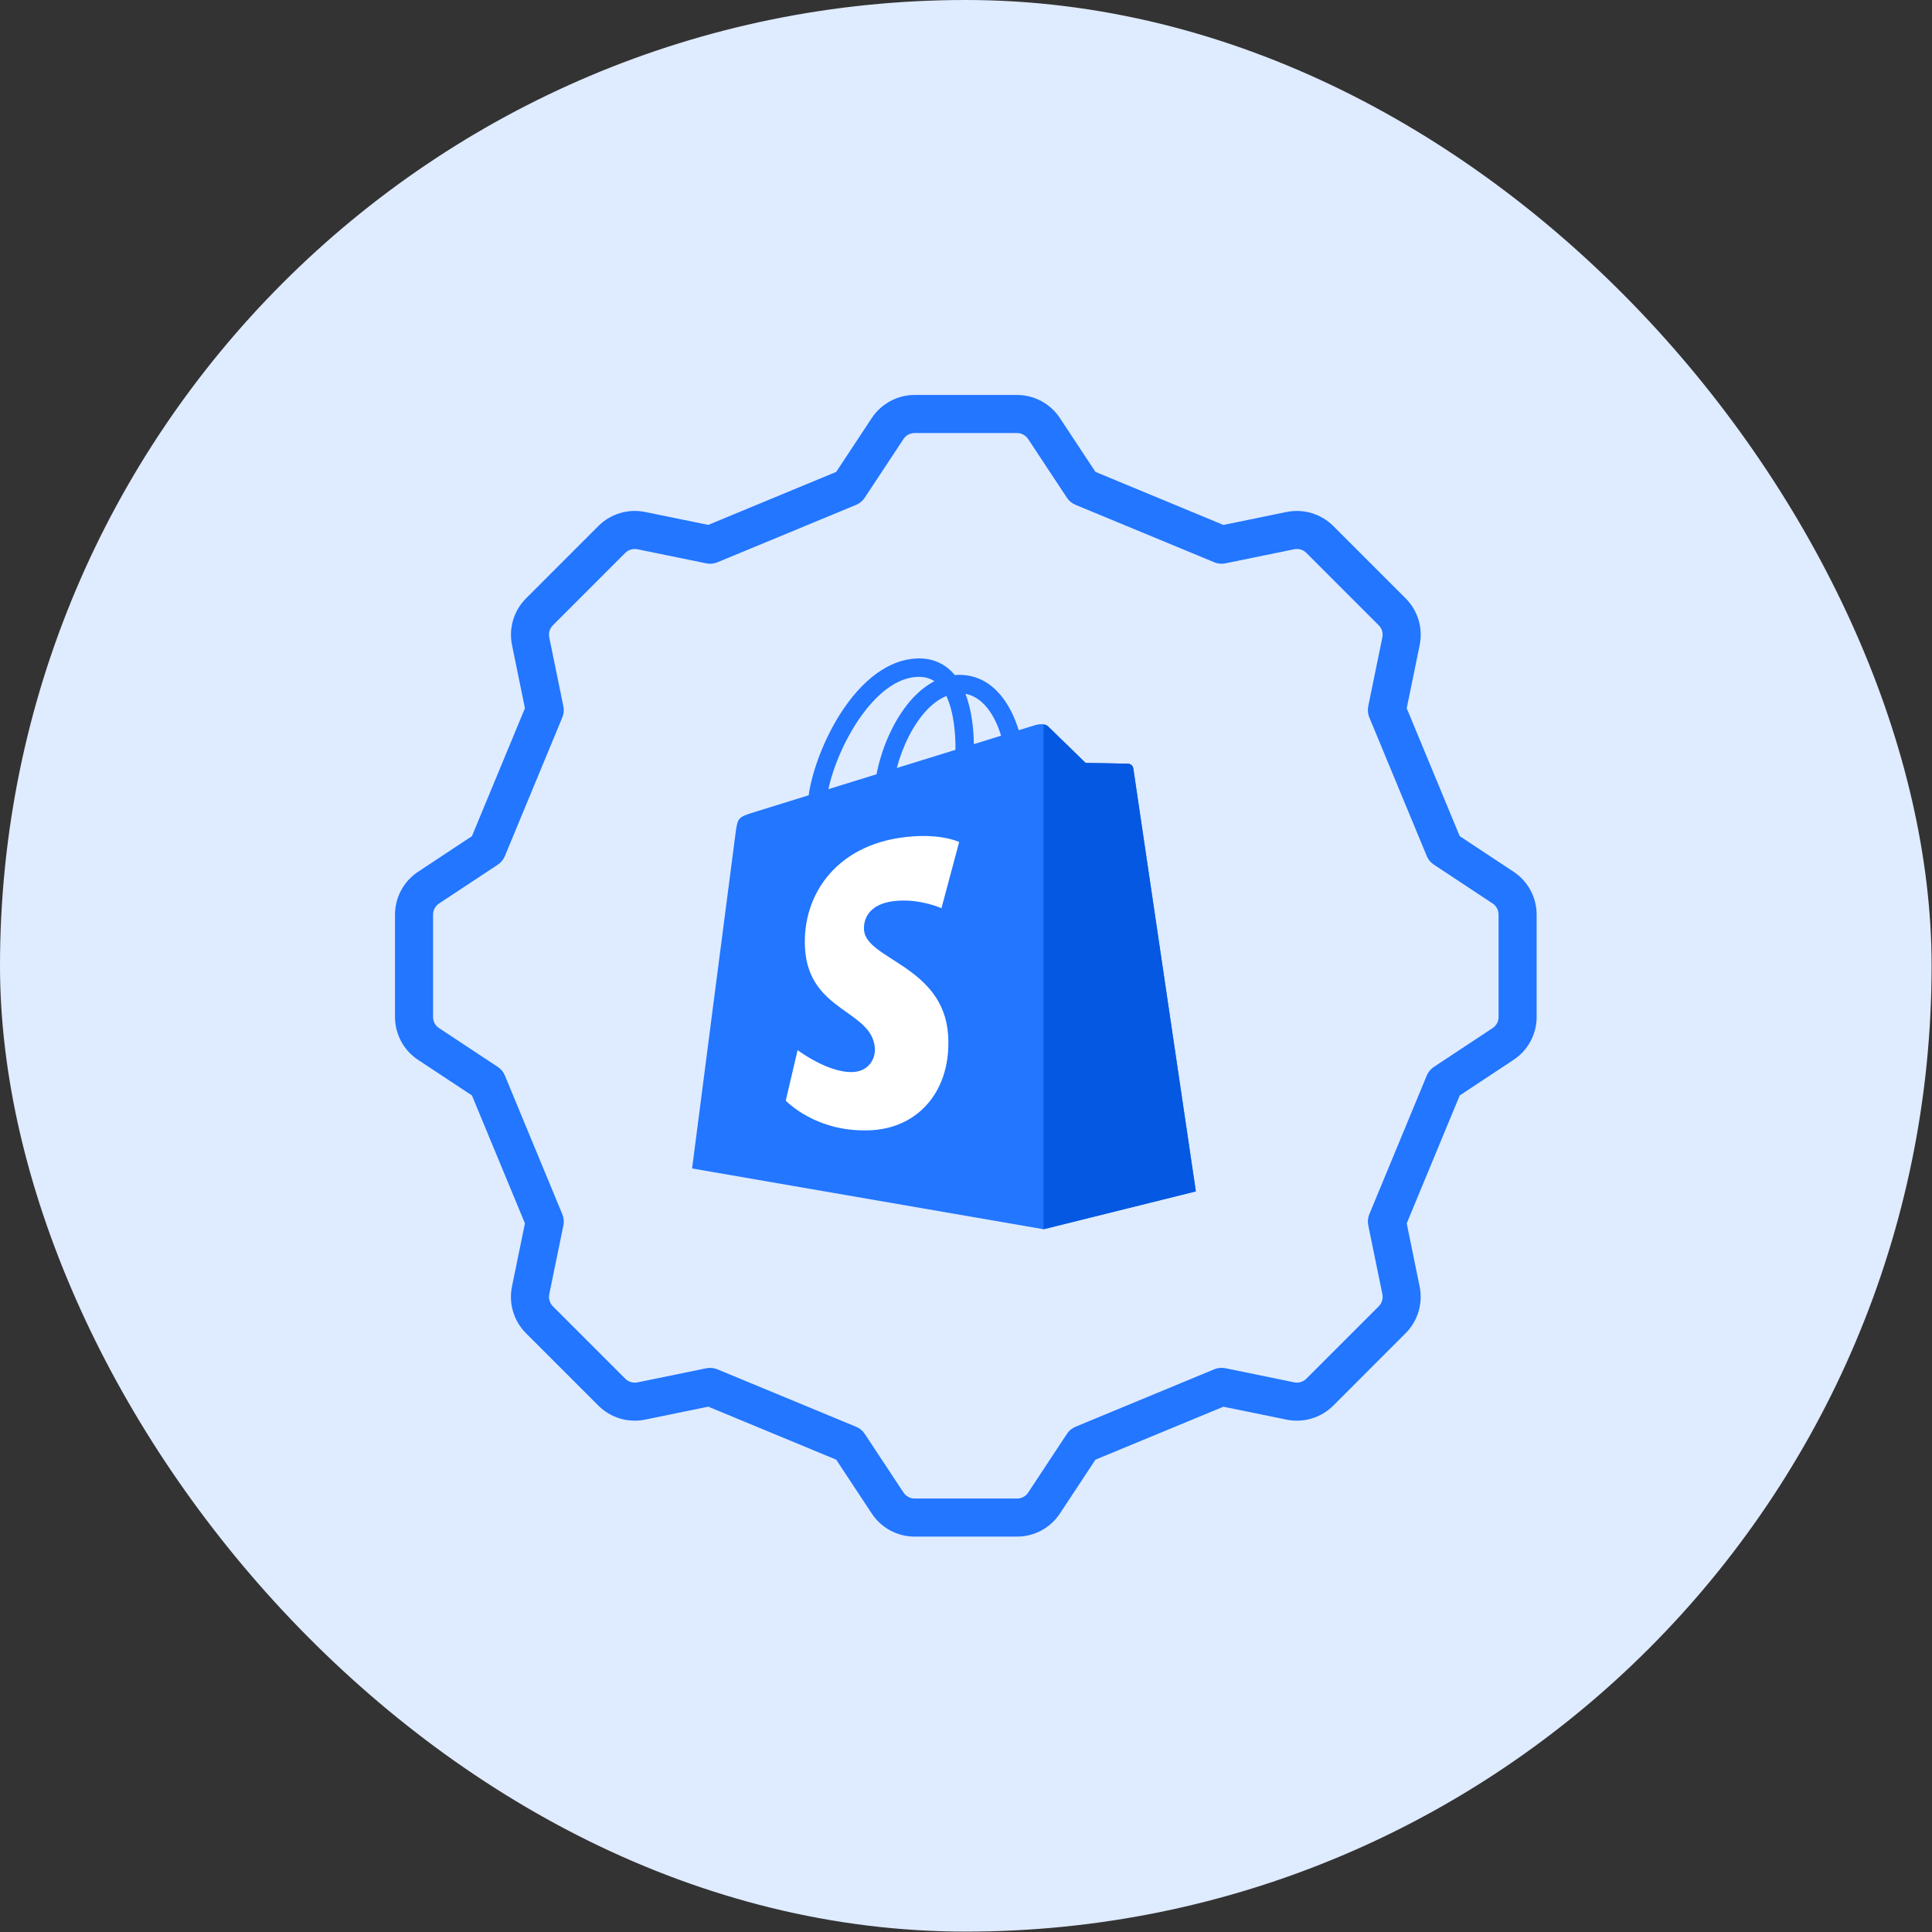 <svg width="44" height="44" viewBox="0 0 44 44" fill="none" xmlns="http://www.w3.org/2000/svg">
<rect x="0" y="0" width="44" height="44" fill="#333333" stroke="none"/>
<rect width="43.991" height="43.991" rx="21.995" fill="#DFEBFF"/>
<g clip-path="url(#clip0_12297_6512)">
<path d="M34.47 19.853L33.244 19.043L32.037 16.13L32.332 14.691C32.411 14.305 32.291 13.905 32.012 13.627L30.365 11.98C30.087 11.702 29.687 11.582 29.301 11.66L27.862 11.955L24.948 10.747L24.139 9.522C23.922 9.193 23.555 8.995 23.161 8.995H20.831C20.438 8.995 20.07 9.193 19.853 9.522L19.044 10.747L16.131 11.954L14.691 11.66C14.306 11.581 13.906 11.701 13.627 11.98L11.981 13.627C11.702 13.905 11.582 14.305 11.661 14.691L11.955 16.13L10.748 19.043L9.523 19.853C9.194 20.069 8.996 20.437 8.996 20.831V23.16C8.996 23.554 9.193 23.922 9.522 24.138L10.748 24.948L11.955 27.861L11.66 29.3C11.581 29.686 11.701 30.086 11.98 30.364L13.627 32.011C13.905 32.29 14.305 32.41 14.691 32.331L16.131 32.036L19.044 33.243L19.853 34.468C20.07 34.798 20.437 34.996 20.831 34.995H23.161C23.555 34.996 23.922 34.798 24.139 34.469L24.948 33.243L27.862 32.037L29.301 32.331C29.687 32.41 30.086 32.29 30.365 32.011L32.011 30.364C32.29 30.086 32.41 29.686 32.331 29.3L32.037 27.861L33.244 24.948L34.469 24.138C34.798 23.922 34.996 23.554 34.996 23.16V20.831C34.996 20.437 34.798 20.069 34.47 19.853ZM34.129 23.16C34.13 23.263 34.078 23.359 33.992 23.415L32.656 24.298C32.584 24.346 32.528 24.414 32.494 24.494L31.186 27.652C31.153 27.732 31.144 27.82 31.161 27.905L31.483 29.474C31.503 29.575 31.472 29.679 31.399 29.751L29.752 31.398C29.68 31.471 29.576 31.502 29.475 31.482L27.906 31.16C27.821 31.143 27.733 31.152 27.653 31.185L24.495 32.493C24.415 32.526 24.346 32.583 24.299 32.655L23.416 33.992C23.36 34.077 23.264 34.129 23.161 34.128H20.831C20.729 34.129 20.633 34.077 20.576 33.991L19.694 32.656C19.646 32.583 19.578 32.527 19.498 32.494L16.339 31.186C16.287 31.164 16.23 31.153 16.173 31.153C16.144 31.153 16.115 31.156 16.087 31.161L14.518 31.483C14.417 31.503 14.312 31.472 14.24 31.399L12.593 29.752C12.52 29.68 12.489 29.575 12.509 29.475L12.831 27.906C12.848 27.821 12.84 27.733 12.806 27.653L11.498 24.494C11.465 24.414 11.409 24.346 11.336 24.298L10 23.415C9.914 23.359 9.862 23.263 9.863 23.16V20.831C9.862 20.728 9.914 20.632 10 20.576L11.336 19.693C11.408 19.645 11.465 19.577 11.498 19.497L12.806 16.339C12.839 16.259 12.848 16.171 12.83 16.086L12.509 14.517C12.488 14.416 12.519 14.311 12.593 14.239L14.239 12.592C14.312 12.52 14.416 12.489 14.517 12.509L16.086 12.83C16.171 12.848 16.259 12.839 16.338 12.806L19.497 11.498C19.577 11.464 19.645 11.408 19.693 11.336L20.576 9.999C20.632 9.913 20.728 9.862 20.831 9.862H23.161C23.264 9.862 23.359 9.914 23.416 10L24.298 11.335C24.346 11.408 24.414 11.464 24.494 11.497L27.653 12.805C27.733 12.839 27.821 12.847 27.905 12.83L29.474 12.509C29.575 12.488 29.679 12.52 29.752 12.592L31.398 14.239C31.471 14.311 31.503 14.416 31.482 14.516L31.161 16.085C31.144 16.17 31.152 16.258 31.185 16.338L32.494 19.497C32.527 19.576 32.583 19.645 32.656 19.692L33.992 20.575C34.078 20.631 34.129 20.727 34.129 20.83L34.129 23.16Z" fill="#2276FF"/>
<g clip-path="url(#clip1_12297_6512)">
<path d="M25.81 17.499C25.801 17.433 25.744 17.397 25.697 17.393C25.649 17.389 24.724 17.375 24.724 17.375C24.724 17.375 23.95 16.623 23.873 16.547C23.797 16.47 23.648 16.493 23.59 16.51C23.589 16.511 23.444 16.555 23.201 16.631C23.16 16.499 23.1 16.337 23.015 16.174C22.739 15.648 22.336 15.37 21.848 15.369C21.847 15.369 21.847 15.369 21.846 15.369C21.812 15.369 21.779 15.372 21.745 15.375C21.731 15.358 21.716 15.341 21.701 15.324C21.489 15.097 21.216 14.986 20.89 14.996C20.26 15.014 19.633 15.469 19.124 16.277C18.766 16.845 18.494 17.559 18.417 18.112C17.694 18.336 17.188 18.493 17.177 18.496C16.812 18.611 16.801 18.622 16.753 18.966C16.717 19.226 15.762 26.611 15.762 26.611L23.766 27.995L27.235 27.133C27.235 27.133 25.819 17.564 25.81 17.499ZM18.866 17.973C19.082 16.961 19.93 15.443 20.902 15.415C21.05 15.412 21.174 15.444 21.281 15.514C21.111 15.603 20.946 15.73 20.792 15.895C20.392 16.324 20.085 16.991 19.963 17.633C19.582 17.751 19.209 17.867 18.866 17.973ZM21.76 17.077C21.341 17.207 20.883 17.349 20.424 17.491C20.553 16.996 20.798 16.504 21.098 16.181C21.21 16.061 21.367 15.927 21.552 15.851C21.726 16.214 21.764 16.729 21.76 17.077ZM22.179 16.947C22.174 16.628 22.136 16.185 21.987 15.801C22.465 15.892 22.701 16.433 22.8 16.755C22.616 16.812 22.406 16.877 22.179 16.947Z" fill="#2276FF"/>
<path d="M25.696 17.393C25.649 17.389 24.724 17.375 24.724 17.375C24.724 17.375 23.95 16.623 23.873 16.547C23.845 16.518 23.806 16.503 23.766 16.497L23.766 27.995L27.234 27.133C27.234 27.133 25.819 17.564 25.81 17.499C25.801 17.433 25.744 17.397 25.696 17.393Z" fill="#0458E2"/>
<path d="M21.844 19.177L21.441 20.684C21.441 20.684 20.992 20.479 20.459 20.513C19.677 20.562 19.669 21.055 19.677 21.178C19.72 21.852 21.493 22 21.593 23.578C21.671 24.821 20.934 25.67 19.871 25.738C18.596 25.818 17.895 25.066 17.895 25.066L18.165 23.916C18.165 23.916 18.871 24.449 19.437 24.414C19.806 24.39 19.938 24.09 19.925 23.878C19.869 22.998 18.425 23.05 18.334 21.605C18.257 20.389 19.055 19.157 20.817 19.046C21.496 19.003 21.844 19.177 21.844 19.177Z" fill="white"/>
</g>
</g>
<defs>
<clipPath id="clip0_12297_6512">
<rect width="26" height="26" fill="white" transform="translate(8.996 8.995)"/>
</clipPath>
<clipPath id="clip1_12297_6512">
<rect width="13" height="13" fill="white" transform="translate(15 14.995)"/>
</clipPath>
</defs>
</svg>
